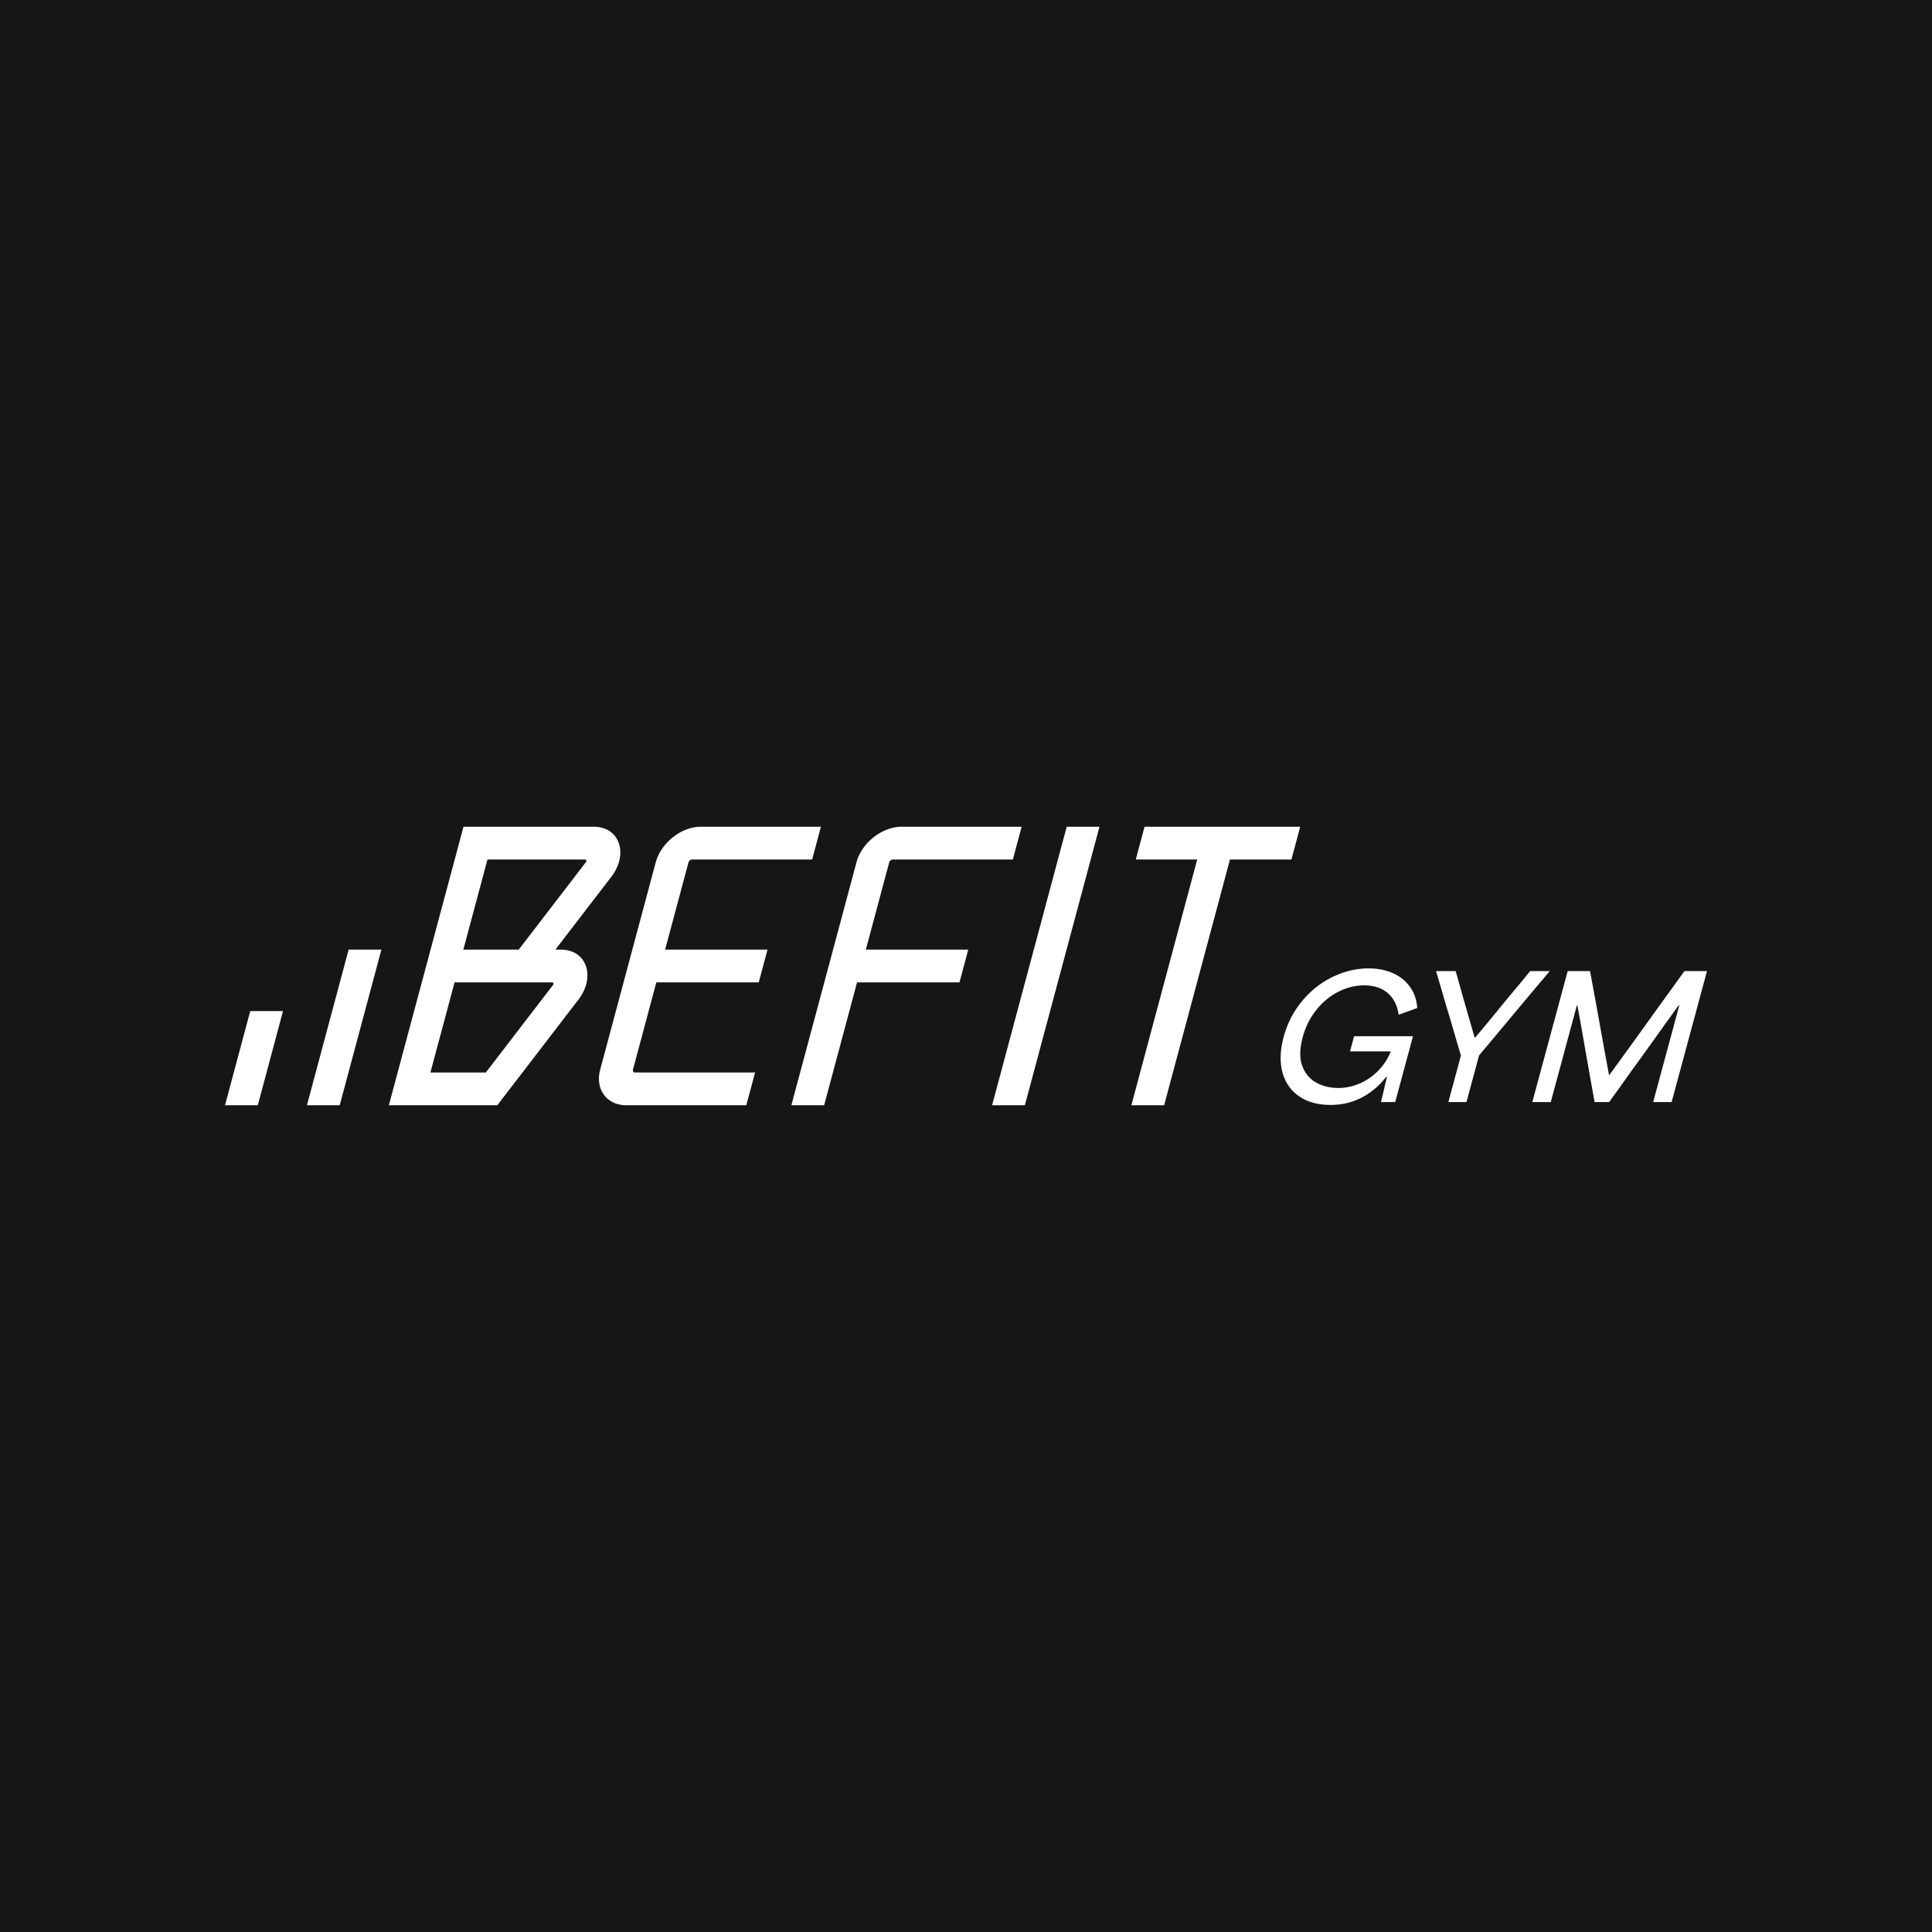 <svg xmlns="http://www.w3.org/2000/svg" width="400" height="400" fill="none"><path fill="#161616" d="M0 0h400v400H0z"/><path fill="#fff" d="M116.119 196.608h-1.131l11.578-15.077c1.718-2.236 2.298-4.842 1.554-6.969-.745-2.127-2.683-3.398-5.184-3.398H95.962l-15.454 57.672h22.452l16.788-21.861c1.718-2.237 2.298-4.843 1.554-6.97-.745-2.127-2.683-3.397-5.184-3.397h.001Zm-15.191-18.659h20.19c.057 0 .211 0 .274.18.062.18-.043.316-.083.368l-13.908 18.111H95.929l4.999-18.659Zm13.564 25.991-13.908 18.111H89.112l5-18.659H114.3c.057 0 .211 0 .274.18.062.18-.043.317-.083.368Zm28.048-25.375-4.834 18.043h21.203l-1.819 6.784h-21.203l-4.834 18.043c-.091.34.111.616.45.616h24.828l-1.818 6.785h-24.828c-4.08 0-6.511-3.32-5.418-7.401l11.487-42.87c1.093-4.081 5.303-7.401 9.384-7.401h24.827l-1.818 6.785h-24.828c-.339 0-.689.276-.781.616h.002Zm41.557 0-4.834 18.043h21.203l-1.818 6.784h-21.203l-6.817 25.444h-6.785l13.47-50.271c1.093-4.081 5.303-7.401 9.383-7.401h24.828l-1.818 6.785h-24.828c-.339 0-.69.276-.781.616Zm28.088 50.271H205.4l15.453-57.672h6.785l-15.453 57.672Zm-141.854 0h-6.785l8.636-32.228h6.785l-8.636 32.228Zm-16.962 0h-6.785l5.227-19.507h6.785l-5.227 19.507Zm215.827-57.672-1.818 6.785h-12.722l-13.635 50.887h-6.785l13.635-50.887h-12.722l1.819-6.785h32.228Zm-.229 55.808c-1.734-1.193-2.885-2.856-3.454-4.989-.569-2.133-.484-4.566.255-7.301.764-2.828 2.051-5.32 3.859-7.476 1.809-2.155 3.921-3.813 6.337-4.972 2.415-1.158 4.872-1.738 7.373-1.738 1.869 0 3.539.325 5.011.973 1.472.649 2.655 1.588 3.55 2.816.895 1.229 1.403 2.701 1.524 4.416l-3.845 1.391c-.258-1.901-1.007-3.39-2.245-4.468-1.239-1.077-2.875-1.616-4.908-1.616-1.799 0-3.564.434-5.293 1.303-1.731.87-3.252 2.116-4.567 3.738-1.314 1.623-2.265 3.524-2.854 5.703-.639 2.364-.673 4.329-.102 5.893.57 1.565 1.53 2.724 2.881 3.477 1.35.753 2.878 1.13 4.583 1.13 1.565 0 3.078-.325 4.539-.974a11.901 11.901 0 0 0 3.829-2.695 12.128 12.128 0 0 0 2.51-3.911h-8.446l.846-3.129h12.195l-3.681 13.629h-2.943c.07-.348.149-.684.237-1.009.214-.881.38-1.582.498-2.103.118-.521.28-1.211.489-2.069h-.175c-1.459 1.855-3.158 3.281-5.098 4.277-1.94.997-4.078 1.496-6.414 1.496-2.593 0-4.757-.597-6.49-1.791l-.001-.001Zm31.36-.504 1.085-4.015 1.056-3.911c-.54-1.809-.936-3.153-1.188-4.034-.253-.881-.636-2.19-1.147-3.929a287.436 287.436 0 0 1-1.433-4.815 336.092 336.092 0 0 0-1.39-4.712h4.065c.12.418.241.835.363 1.252a802.312 802.312 0 0 0 1.79 6.346l1.794 6.206h.07a405.321 405.321 0 0 0 4.653-5.615 367.555 367.555 0 0 1 4.599-5.546 209.57 209.57 0 0 0 2.151-2.643h4.065c-.83.997-1.672 1.994-2.525 2.99a2977.714 2977.714 0 0 0-6.08 7.267c-1.643 1.971-3.651 4.37-6.027 7.197l-1.319 4.886-1.291 4.78h-3.75l.46-1.704h-.001Zm24.247-25.416h4.626c.904 4.868 1.567 8.49 1.989 10.866.421 2.376 1.068 5.928 1.941 10.657h.07a2602.34 2602.34 0 0 0 7.858-10.866c1.704-2.375 4.27-5.928 7.697-10.657h4.66l-7.324 27.12h-3.82l.76-2.816 2.348-8.692 2.301-8.519h-.14a1697.724 1697.724 0 0 0-5.002 6.971 899.584 899.584 0 0 1-4.929 6.833 305.803 305.803 0 0 1-2.234 3.146c-.579.799-1.317 1.826-2.216 3.077h-3.013c-.26-1.46-.454-2.538-.581-3.233a1691.985 1691.985 0 0 1-1.773-10.049 702.96 702.96 0 0 0-1.209-6.745h-.105l-2.366 8.762-2.31 8.553-.733 2.712h-3.82l7.325-27.12Z"/></svg>